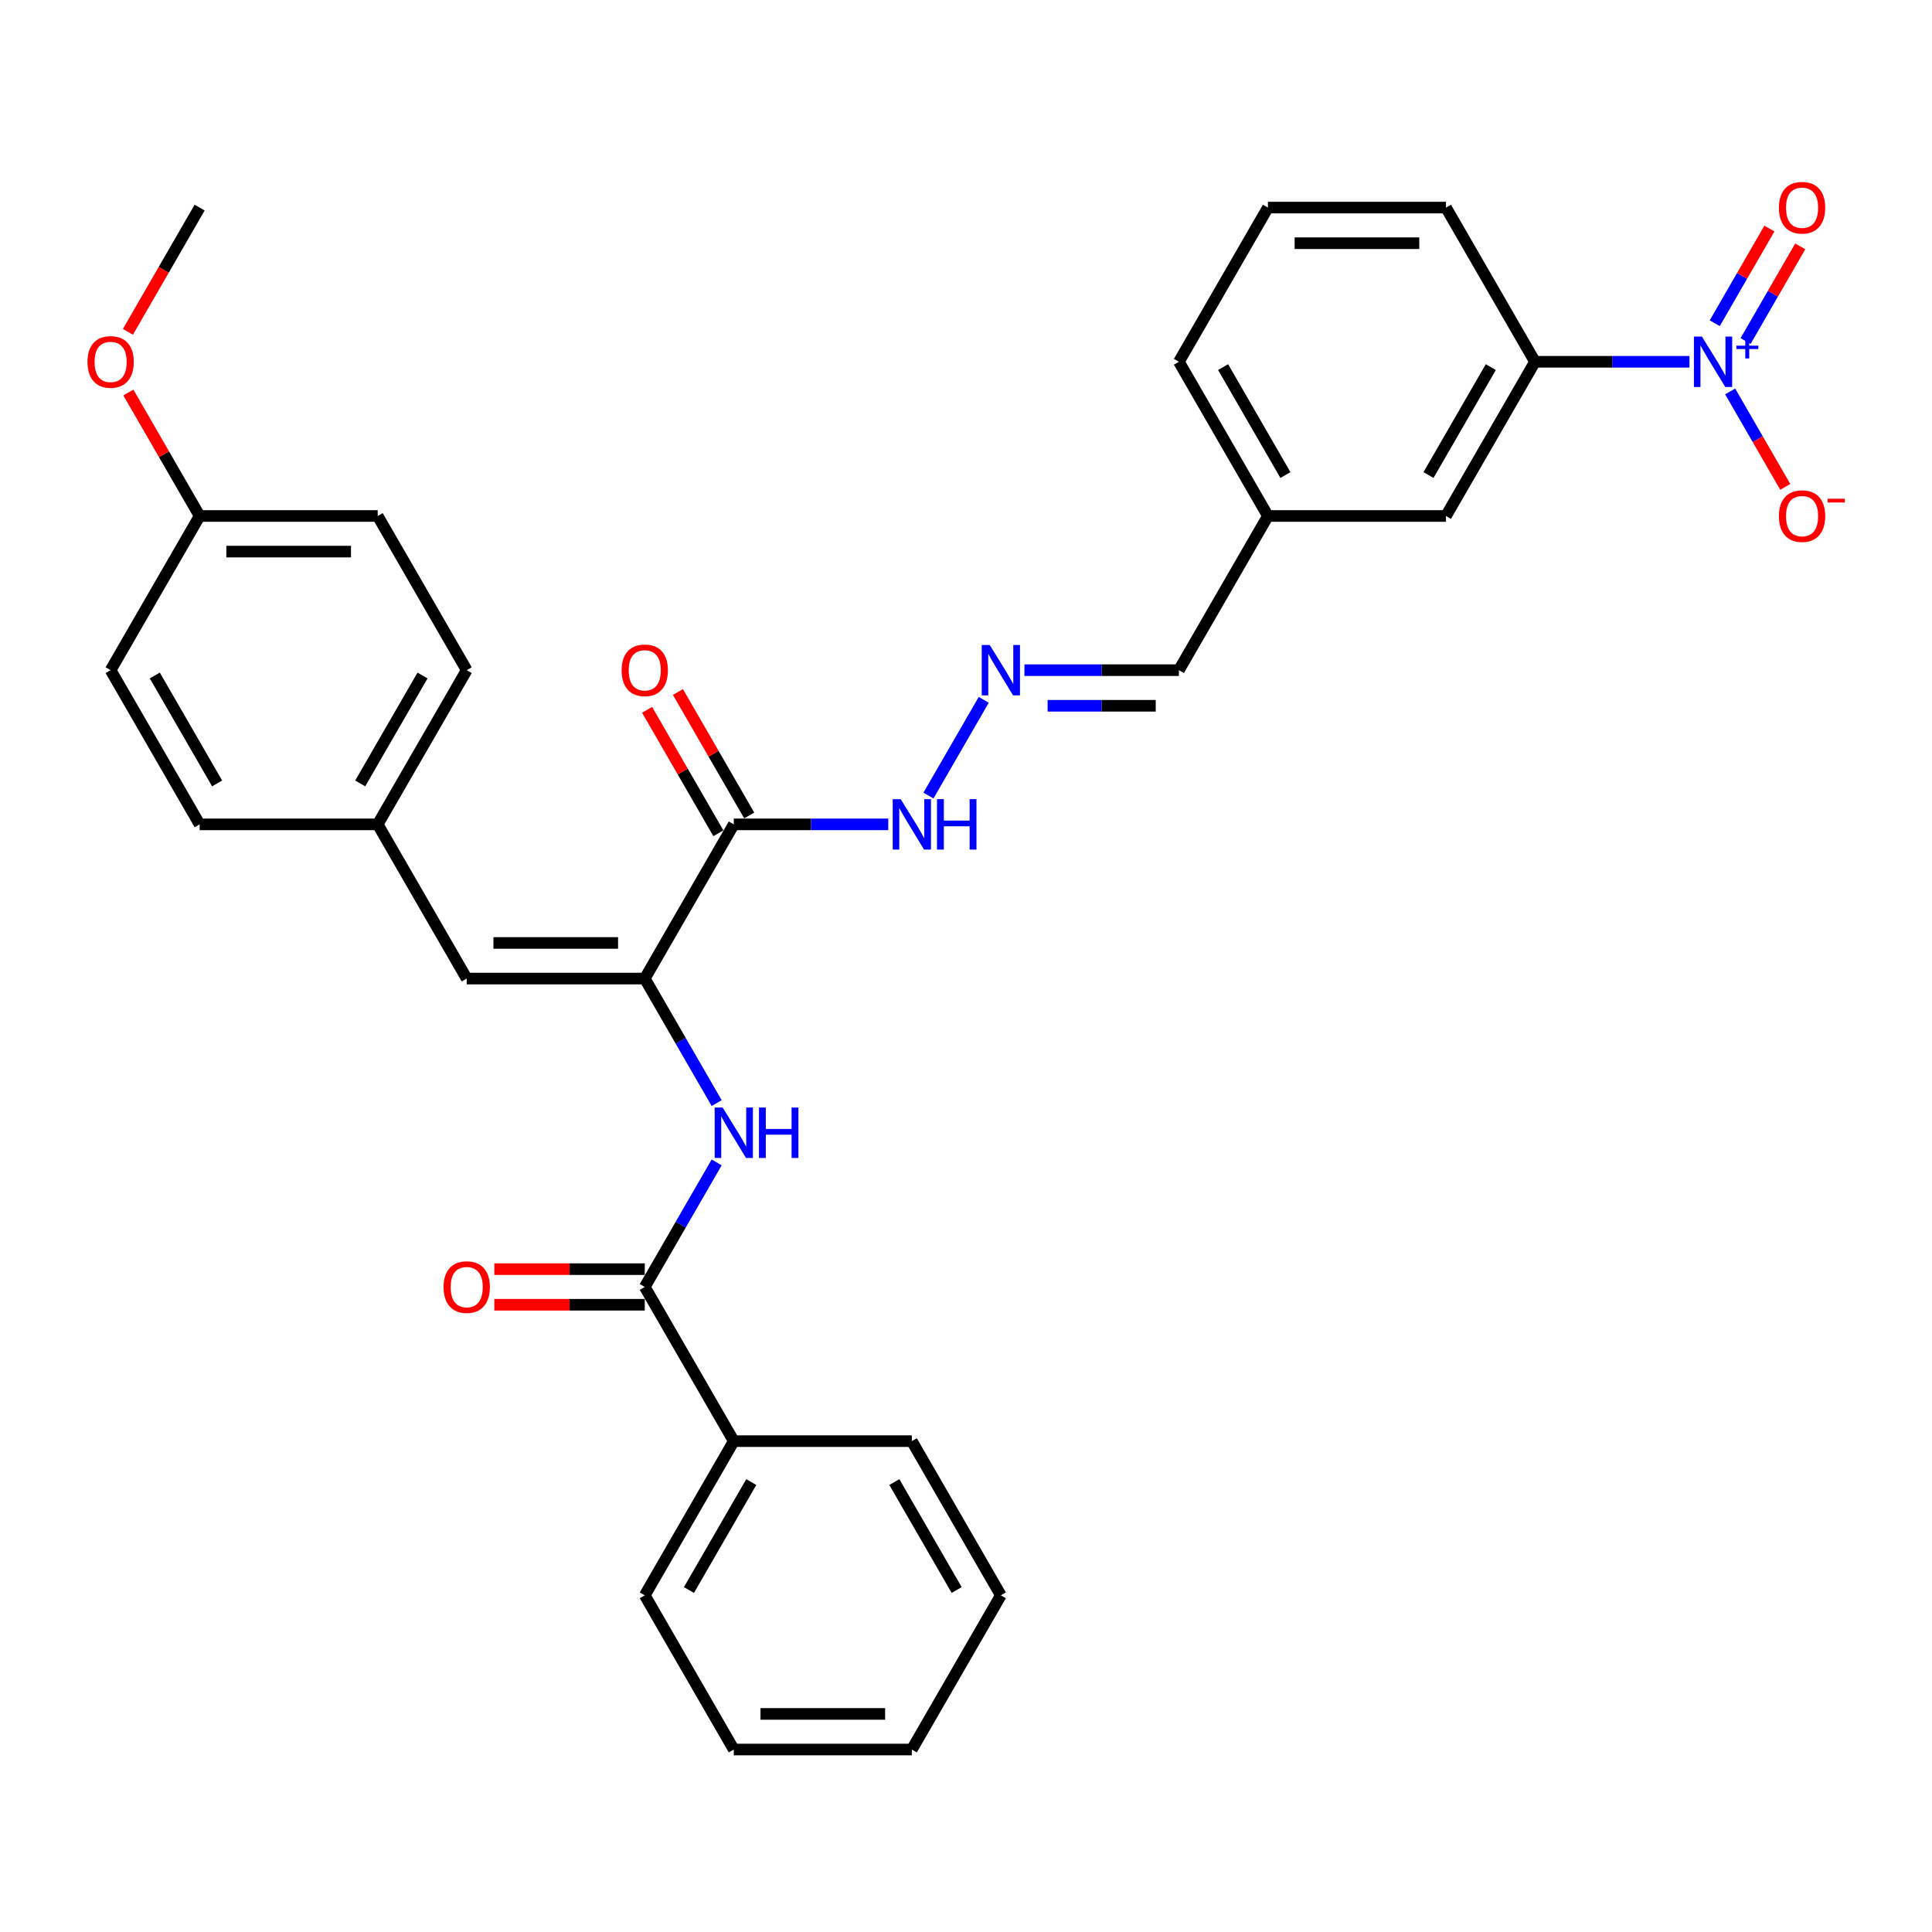 <?xml version='1.0' encoding='iso-8859-1'?>
<svg version='1.1' baseProfile='full'
              xmlns='http://www.w3.org/2000/svg'
                      xmlns:rdkit='http://www.rdkit.org/xml'
                      xmlns:xlink='http://www.w3.org/1999/xlink'
                  xml:space='preserve'
width='1000px' height='1000px' viewBox='0 0 1000 1000'>
<!-- END OF HEADER -->
<rect style='opacity:1.0;fill:#FFFFFF;stroke:none' width='1000' height='1000' x='0' y='0'> </rect>
<path class='bond-5' d='M 874.468,187.26 L 834.49,187.26' style='fill:none;fill-rule:evenodd;stroke:#0000FF;stroke-width:6px;stroke-linecap:butt;stroke-linejoin:miter;stroke-opacity:1' />
<path class='bond-5' d='M 834.49,187.26 L 794.513,187.26' style='fill:none;fill-rule:evenodd;stroke:#000000;stroke-width:6px;stroke-linecap:butt;stroke-linejoin:miter;stroke-opacity:1' />
<path class='bond-7' d='M 895.534,202.613 L 909.794,227.313' style='fill:none;fill-rule:evenodd;stroke:#0000FF;stroke-width:6px;stroke-linecap:butt;stroke-linejoin:miter;stroke-opacity:1' />
<path class='bond-7' d='M 909.794,227.313 L 924.055,252.012' style='fill:none;fill-rule:evenodd;stroke:#FF0000;stroke-width:6px;stroke-linecap:butt;stroke-linejoin:miter;stroke-opacity:1' />
<path class='bond-8' d='M 903.515,176.514 L 917.658,152.017' style='fill:none;fill-rule:evenodd;stroke:#0000FF;stroke-width:6px;stroke-linecap:butt;stroke-linejoin:miter;stroke-opacity:1' />
<path class='bond-8' d='M 917.658,152.017 L 931.801,127.52' style='fill:none;fill-rule:evenodd;stroke:#FF0000;stroke-width:6px;stroke-linecap:butt;stroke-linejoin:miter;stroke-opacity:1' />
<path class='bond-8' d='M 887.553,167.298 L 901.696,142.801' style='fill:none;fill-rule:evenodd;stroke:#0000FF;stroke-width:6px;stroke-linecap:butt;stroke-linejoin:miter;stroke-opacity:1' />
<path class='bond-8' d='M 901.696,142.801 L 915.839,118.304' style='fill:none;fill-rule:evenodd;stroke:#FF0000;stroke-width:6px;stroke-linecap:butt;stroke-linejoin:miter;stroke-opacity:1' />
<path class='bond-0' d='M 333.728,506.501 L 379.806,426.69' style='fill:none;fill-rule:evenodd;stroke:#000000;stroke-width:6px;stroke-linecap:butt;stroke-linejoin:miter;stroke-opacity:1' />
<path class='bond-2' d='M 333.728,506.501 L 352.335,538.729' style='fill:none;fill-rule:evenodd;stroke:#000000;stroke-width:6px;stroke-linecap:butt;stroke-linejoin:miter;stroke-opacity:1' />
<path class='bond-2' d='M 352.335,538.729 L 370.942,570.957' style='fill:none;fill-rule:evenodd;stroke:#0000FF;stroke-width:6px;stroke-linecap:butt;stroke-linejoin:miter;stroke-opacity:1' />
<path class='bond-4' d='M 333.728,506.501 L 241.571,506.501' style='fill:none;fill-rule:evenodd;stroke:#000000;stroke-width:6px;stroke-linecap:butt;stroke-linejoin:miter;stroke-opacity:1' />
<path class='bond-4' d='M 319.904,488.069 L 255.395,488.069' style='fill:none;fill-rule:evenodd;stroke:#000000;stroke-width:6px;stroke-linecap:butt;stroke-linejoin:miter;stroke-opacity:1' />
<path class='bond-1' d='M 379.806,426.69 L 419.784,426.69' style='fill:none;fill-rule:evenodd;stroke:#000000;stroke-width:6px;stroke-linecap:butt;stroke-linejoin:miter;stroke-opacity:1' />
<path class='bond-1' d='M 419.784,426.69 L 459.762,426.69' style='fill:none;fill-rule:evenodd;stroke:#0000FF;stroke-width:6px;stroke-linecap:butt;stroke-linejoin:miter;stroke-opacity:1' />
<path class='bond-10' d='M 387.787,422.082 L 369.34,390.13' style='fill:none;fill-rule:evenodd;stroke:#000000;stroke-width:6px;stroke-linecap:butt;stroke-linejoin:miter;stroke-opacity:1' />
<path class='bond-10' d='M 369.34,390.13 L 350.892,358.178' style='fill:none;fill-rule:evenodd;stroke:#FF0000;stroke-width:6px;stroke-linecap:butt;stroke-linejoin:miter;stroke-opacity:1' />
<path class='bond-10' d='M 371.825,431.298 L 353.378,399.346' style='fill:none;fill-rule:evenodd;stroke:#000000;stroke-width:6px;stroke-linecap:butt;stroke-linejoin:miter;stroke-opacity:1' />
<path class='bond-10' d='M 353.378,399.346 L 334.93,367.394' style='fill:none;fill-rule:evenodd;stroke:#FF0000;stroke-width:6px;stroke-linecap:butt;stroke-linejoin:miter;stroke-opacity:1' />
<path class='bond-3' d='M 370.942,601.664 L 352.335,633.893' style='fill:none;fill-rule:evenodd;stroke:#0000FF;stroke-width:6px;stroke-linecap:butt;stroke-linejoin:miter;stroke-opacity:1' />
<path class='bond-3' d='M 352.335,633.893 L 333.728,666.121' style='fill:none;fill-rule:evenodd;stroke:#000000;stroke-width:6px;stroke-linecap:butt;stroke-linejoin:miter;stroke-opacity:1' />
<path class='bond-11' d='M 333.728,656.905 L 294.792,656.905' style='fill:none;fill-rule:evenodd;stroke:#000000;stroke-width:6px;stroke-linecap:butt;stroke-linejoin:miter;stroke-opacity:1' />
<path class='bond-11' d='M 294.792,656.905 L 255.855,656.905' style='fill:none;fill-rule:evenodd;stroke:#FF0000;stroke-width:6px;stroke-linecap:butt;stroke-linejoin:miter;stroke-opacity:1' />
<path class='bond-11' d='M 333.728,675.337 L 294.792,675.337' style='fill:none;fill-rule:evenodd;stroke:#000000;stroke-width:6px;stroke-linecap:butt;stroke-linejoin:miter;stroke-opacity:1' />
<path class='bond-11' d='M 294.792,675.337 L 255.855,675.337' style='fill:none;fill-rule:evenodd;stroke:#FF0000;stroke-width:6px;stroke-linecap:butt;stroke-linejoin:miter;stroke-opacity:1' />
<path class='bond-12' d='M 333.728,666.121 L 379.806,745.931' style='fill:none;fill-rule:evenodd;stroke:#000000;stroke-width:6px;stroke-linecap:butt;stroke-linejoin:miter;stroke-opacity:1' />
<path class='bond-14' d='M 241.571,506.501 L 195.493,426.69' style='fill:none;fill-rule:evenodd;stroke:#000000;stroke-width:6px;stroke-linecap:butt;stroke-linejoin:miter;stroke-opacity:1' />
<path class='bond-13' d='M 794.513,187.26 L 748.434,267.07' style='fill:none;fill-rule:evenodd;stroke:#000000;stroke-width:6px;stroke-linecap:butt;stroke-linejoin:miter;stroke-opacity:1' />
<path class='bond-13' d='M 771.639,190.015 L 739.384,245.883' style='fill:none;fill-rule:evenodd;stroke:#000000;stroke-width:6px;stroke-linecap:butt;stroke-linejoin:miter;stroke-opacity:1' />
<path class='bond-23' d='M 794.513,187.26 L 748.434,107.449' style='fill:none;fill-rule:evenodd;stroke:#000000;stroke-width:6px;stroke-linecap:butt;stroke-linejoin:miter;stroke-opacity:1' />
<path class='bond-6' d='M 530.243,346.88 L 570.221,346.88' style='fill:none;fill-rule:evenodd;stroke:#0000FF;stroke-width:6px;stroke-linecap:butt;stroke-linejoin:miter;stroke-opacity:1' />
<path class='bond-6' d='M 570.221,346.88 L 610.199,346.88' style='fill:none;fill-rule:evenodd;stroke:#000000;stroke-width:6px;stroke-linecap:butt;stroke-linejoin:miter;stroke-opacity:1' />
<path class='bond-6' d='M 542.237,365.311 L 570.221,365.311' style='fill:none;fill-rule:evenodd;stroke:#0000FF;stroke-width:6px;stroke-linecap:butt;stroke-linejoin:miter;stroke-opacity:1' />
<path class='bond-6' d='M 570.221,365.311 L 598.205,365.311' style='fill:none;fill-rule:evenodd;stroke:#000000;stroke-width:6px;stroke-linecap:butt;stroke-linejoin:miter;stroke-opacity:1' />
<path class='bond-9' d='M 509.178,362.233 L 480.572,411.78' style='fill:none;fill-rule:evenodd;stroke:#0000FF;stroke-width:6px;stroke-linecap:butt;stroke-linejoin:miter;stroke-opacity:1' />
<path class='bond-25' d='M 379.806,745.931 L 333.728,825.742' style='fill:none;fill-rule:evenodd;stroke:#000000;stroke-width:6px;stroke-linecap:butt;stroke-linejoin:miter;stroke-opacity:1' />
<path class='bond-25' d='M 388.857,767.118 L 356.602,822.986' style='fill:none;fill-rule:evenodd;stroke:#000000;stroke-width:6px;stroke-linecap:butt;stroke-linejoin:miter;stroke-opacity:1' />
<path class='bond-26' d='M 379.806,745.931 L 471.963,745.931' style='fill:none;fill-rule:evenodd;stroke:#000000;stroke-width:6px;stroke-linecap:butt;stroke-linejoin:miter;stroke-opacity:1' />
<path class='bond-16' d='M 748.434,267.07 L 656.277,267.07' style='fill:none;fill-rule:evenodd;stroke:#000000;stroke-width:6px;stroke-linecap:butt;stroke-linejoin:miter;stroke-opacity:1' />
<path class='bond-18' d='M 195.493,426.69 L 103.336,426.69' style='fill:none;fill-rule:evenodd;stroke:#000000;stroke-width:6px;stroke-linecap:butt;stroke-linejoin:miter;stroke-opacity:1' />
<path class='bond-19' d='M 195.493,426.69 L 241.571,346.88' style='fill:none;fill-rule:evenodd;stroke:#000000;stroke-width:6px;stroke-linecap:butt;stroke-linejoin:miter;stroke-opacity:1' />
<path class='bond-19' d='M 186.442,405.503 L 218.697,349.636' style='fill:none;fill-rule:evenodd;stroke:#000000;stroke-width:6px;stroke-linecap:butt;stroke-linejoin:miter;stroke-opacity:1' />
<path class='bond-15' d='M 610.199,346.88 L 656.277,267.07' style='fill:none;fill-rule:evenodd;stroke:#000000;stroke-width:6px;stroke-linecap:butt;stroke-linejoin:miter;stroke-opacity:1' />
<path class='bond-32' d='M 656.277,267.07 L 610.199,187.26' style='fill:none;fill-rule:evenodd;stroke:#000000;stroke-width:6px;stroke-linecap:butt;stroke-linejoin:miter;stroke-opacity:1' />
<path class='bond-32' d='M 665.328,245.883 L 633.073,190.015' style='fill:none;fill-rule:evenodd;stroke:#000000;stroke-width:6px;stroke-linecap:butt;stroke-linejoin:miter;stroke-opacity:1' />
<path class='bond-17' d='M 103.336,267.07 L 195.493,267.07' style='fill:none;fill-rule:evenodd;stroke:#000000;stroke-width:6px;stroke-linecap:butt;stroke-linejoin:miter;stroke-opacity:1' />
<path class='bond-17' d='M 117.159,285.501 L 181.669,285.501' style='fill:none;fill-rule:evenodd;stroke:#000000;stroke-width:6px;stroke-linecap:butt;stroke-linejoin:miter;stroke-opacity:1' />
<path class='bond-22' d='M 103.336,267.07 L 84.888,235.118' style='fill:none;fill-rule:evenodd;stroke:#000000;stroke-width:6px;stroke-linecap:butt;stroke-linejoin:miter;stroke-opacity:1' />
<path class='bond-22' d='M 84.888,235.118 L 66.441,203.166' style='fill:none;fill-rule:evenodd;stroke:#FF0000;stroke-width:6px;stroke-linecap:butt;stroke-linejoin:miter;stroke-opacity:1' />
<path class='bond-33' d='M 103.336,267.07 L 57.257,346.88' style='fill:none;fill-rule:evenodd;stroke:#000000;stroke-width:6px;stroke-linecap:butt;stroke-linejoin:miter;stroke-opacity:1' />
<path class='bond-21' d='M 103.336,426.69 L 57.257,346.88' style='fill:none;fill-rule:evenodd;stroke:#000000;stroke-width:6px;stroke-linecap:butt;stroke-linejoin:miter;stroke-opacity:1' />
<path class='bond-21' d='M 112.386,405.503 L 80.131,349.636' style='fill:none;fill-rule:evenodd;stroke:#000000;stroke-width:6px;stroke-linecap:butt;stroke-linejoin:miter;stroke-opacity:1' />
<path class='bond-20' d='M 241.571,346.88 L 195.493,267.07' style='fill:none;fill-rule:evenodd;stroke:#000000;stroke-width:6px;stroke-linecap:butt;stroke-linejoin:miter;stroke-opacity:1' />
<path class='bond-28' d='M 66.207,171.759 L 84.771,139.604' style='fill:none;fill-rule:evenodd;stroke:#FF0000;stroke-width:6px;stroke-linecap:butt;stroke-linejoin:miter;stroke-opacity:1' />
<path class='bond-28' d='M 84.771,139.604 L 103.336,107.449' style='fill:none;fill-rule:evenodd;stroke:#000000;stroke-width:6px;stroke-linecap:butt;stroke-linejoin:miter;stroke-opacity:1' />
<path class='bond-24' d='M 748.434,107.449 L 656.277,107.449' style='fill:none;fill-rule:evenodd;stroke:#000000;stroke-width:6px;stroke-linecap:butt;stroke-linejoin:miter;stroke-opacity:1' />
<path class='bond-24' d='M 734.611,125.881 L 670.101,125.881' style='fill:none;fill-rule:evenodd;stroke:#000000;stroke-width:6px;stroke-linecap:butt;stroke-linejoin:miter;stroke-opacity:1' />
<path class='bond-27' d='M 656.277,107.449 L 610.199,187.26' style='fill:none;fill-rule:evenodd;stroke:#000000;stroke-width:6px;stroke-linecap:butt;stroke-linejoin:miter;stroke-opacity:1' />
<path class='bond-30' d='M 333.728,825.742 L 379.806,905.552' style='fill:none;fill-rule:evenodd;stroke:#000000;stroke-width:6px;stroke-linecap:butt;stroke-linejoin:miter;stroke-opacity:1' />
<path class='bond-29' d='M 471.963,745.931 L 518.042,825.742' style='fill:none;fill-rule:evenodd;stroke:#000000;stroke-width:6px;stroke-linecap:butt;stroke-linejoin:miter;stroke-opacity:1' />
<path class='bond-29' d='M 462.913,767.118 L 495.168,822.986' style='fill:none;fill-rule:evenodd;stroke:#000000;stroke-width:6px;stroke-linecap:butt;stroke-linejoin:miter;stroke-opacity:1' />
<path class='bond-31' d='M 518.042,825.742 L 471.963,905.552' style='fill:none;fill-rule:evenodd;stroke:#000000;stroke-width:6px;stroke-linecap:butt;stroke-linejoin:miter;stroke-opacity:1' />
<path class='bond-34' d='M 379.806,905.552 L 471.963,905.552' style='fill:none;fill-rule:evenodd;stroke:#000000;stroke-width:6px;stroke-linecap:butt;stroke-linejoin:miter;stroke-opacity:1' />
<path class='bond-34' d='M 393.63,887.12 L 458.14,887.12' style='fill:none;fill-rule:evenodd;stroke:#000000;stroke-width:6px;stroke-linecap:butt;stroke-linejoin:miter;stroke-opacity:1' />
<path  class='atom-0' d='M 880.901 174.21
L 889.453 188.034
Q 890.301 189.398, 891.664 191.867
Q 893.028 194.337, 893.102 194.485
L 893.102 174.21
L 896.567 174.21
L 896.567 200.309
L 892.992 200.309
L 883.813 185.195
Q 882.744 183.426, 881.601 181.398
Q 880.495 179.371, 880.163 178.744
L 880.163 200.309
L 876.772 200.309
L 876.772 174.21
L 880.901 174.21
' fill='#0000FF'/>
<path  class='atom-0' d='M 898.757 178.915
L 903.355 178.915
L 903.355 174.073
L 905.399 174.073
L 905.399 178.915
L 910.119 178.915
L 910.119 180.666
L 905.399 180.666
L 905.399 185.532
L 903.355 185.532
L 903.355 180.666
L 898.757 180.666
L 898.757 178.915
' fill='#0000FF'/>
<path  class='atom-3' d='M 374.037 573.261
L 382.59 587.085
Q 383.437 588.449, 384.801 590.919
Q 386.165 593.388, 386.239 593.536
L 386.239 573.261
L 389.704 573.261
L 389.704 599.36
L 386.128 599.36
L 376.95 584.246
Q 375.881 582.477, 374.738 580.45
Q 373.632 578.422, 373.3 577.795
L 373.3 599.36
L 369.909 599.36
L 369.909 573.261
L 374.037 573.261
' fill='#0000FF'/>
<path  class='atom-3' d='M 392.837 573.261
L 396.376 573.261
L 396.376 584.357
L 409.721 584.357
L 409.721 573.261
L 413.259 573.261
L 413.259 599.36
L 409.721 599.36
L 409.721 587.306
L 396.376 587.306
L 396.376 599.36
L 392.837 599.36
L 392.837 573.261
' fill='#0000FF'/>
<path  class='atom-7' d='M 512.273 333.831
L 520.825 347.654
Q 521.673 349.018, 523.037 351.488
Q 524.401 353.958, 524.474 354.105
L 524.474 333.831
L 527.939 333.831
L 527.939 359.929
L 524.364 359.929
L 515.185 344.816
Q 514.116 343.046, 512.973 341.019
Q 511.867 338.991, 511.536 338.365
L 511.536 359.929
L 508.144 359.929
L 508.144 333.831
L 512.273 333.831
' fill='#0000FF'/>
<path  class='atom-8' d='M 920.768 267.143
Q 920.768 260.877, 923.864 257.375
Q 926.961 253.873, 932.748 253.873
Q 938.536 253.873, 941.632 257.375
Q 944.728 260.877, 944.728 267.143
Q 944.728 273.484, 941.595 277.096
Q 938.462 280.672, 932.748 280.672
Q 926.997 280.672, 923.864 277.096
Q 920.768 273.521, 920.768 267.143
M 932.748 277.723
Q 936.729 277.723, 938.867 275.069
Q 941.042 272.378, 941.042 267.143
Q 941.042 262.02, 938.867 259.439
Q 936.729 256.822, 932.748 256.822
Q 928.767 256.822, 926.592 259.402
Q 924.454 261.983, 924.454 267.143
Q 924.454 272.415, 926.592 275.069
Q 928.767 277.723, 932.748 277.723
' fill='#FF0000'/>
<path  class='atom-8' d='M 945.945 258.133
L 954.874 258.133
L 954.874 260.079
L 945.945 260.079
L 945.945 258.133
' fill='#FF0000'/>
<path  class='atom-9' d='M 920.768 107.523
Q 920.768 101.256, 923.864 97.754
Q 926.961 94.252, 932.748 94.252
Q 938.536 94.252, 941.632 97.754
Q 944.728 101.256, 944.728 107.523
Q 944.728 113.863, 941.595 117.476
Q 938.462 121.052, 932.748 121.052
Q 926.997 121.052, 923.864 117.476
Q 920.768 113.9, 920.768 107.523
M 932.748 118.103
Q 936.729 118.103, 938.867 115.448
Q 941.042 112.757, 941.042 107.523
Q 941.042 102.399, 938.867 99.819
Q 936.729 97.201, 932.748 97.201
Q 928.767 97.201, 926.592 99.782
Q 924.454 102.362, 924.454 107.523
Q 924.454 112.794, 926.592 115.448
Q 928.767 118.103, 932.748 118.103
' fill='#FF0000'/>
<path  class='atom-10' d='M 466.194 413.641
L 474.747 427.464
Q 475.594 428.828, 476.958 431.298
Q 478.322 433.768, 478.396 433.915
L 478.396 413.641
L 481.861 413.641
L 481.861 439.74
L 478.285 439.74
L 469.107 424.626
Q 468.037 422.857, 466.895 420.829
Q 465.789 418.802, 465.457 418.175
L 465.457 439.74
L 462.066 439.74
L 462.066 413.641
L 466.194 413.641
' fill='#0000FF'/>
<path  class='atom-10' d='M 484.994 413.641
L 488.533 413.641
L 488.533 424.737
L 501.878 424.737
L 501.878 413.641
L 505.416 413.641
L 505.416 439.74
L 501.878 439.74
L 501.878 427.686
L 488.533 427.686
L 488.533 439.74
L 484.994 439.74
L 484.994 413.641
' fill='#0000FF'/>
<path  class='atom-11' d='M 321.748 346.954
Q 321.748 340.687, 324.844 337.185
Q 327.941 333.683, 333.728 333.683
Q 339.515 333.683, 342.612 337.185
Q 345.708 340.687, 345.708 346.954
Q 345.708 353.294, 342.575 356.907
Q 339.442 360.482, 333.728 360.482
Q 327.977 360.482, 324.844 356.907
Q 321.748 353.331, 321.748 346.954
M 333.728 357.533
Q 337.709 357.533, 339.847 354.879
Q 342.022 352.188, 342.022 346.954
Q 342.022 341.83, 339.847 339.249
Q 337.709 336.632, 333.728 336.632
Q 329.747 336.632, 327.572 339.213
Q 325.434 341.793, 325.434 346.954
Q 325.434 352.225, 327.572 354.879
Q 329.747 357.533, 333.728 357.533
' fill='#FF0000'/>
<path  class='atom-12' d='M 229.591 666.195
Q 229.591 659.928, 232.687 656.426
Q 235.784 652.924, 241.571 652.924
Q 247.358 652.924, 250.455 656.426
Q 253.551 659.928, 253.551 666.195
Q 253.551 672.535, 250.418 676.148
Q 247.285 679.723, 241.571 679.723
Q 235.82 679.723, 232.687 676.148
Q 229.591 672.572, 229.591 666.195
M 241.571 676.774
Q 245.552 676.774, 247.69 674.12
Q 249.865 671.429, 249.865 666.195
Q 249.865 661.071, 247.69 658.49
Q 245.552 655.873, 241.571 655.873
Q 237.59 655.873, 235.415 658.454
Q 233.277 661.034, 233.277 666.195
Q 233.277 671.466, 235.415 674.12
Q 237.59 676.774, 241.571 676.774
' fill='#FF0000'/>
<path  class='atom-23' d='M 45.277 187.333
Q 45.277 181.067, 48.373 177.565
Q 51.47 174.063, 57.257 174.063
Q 63.045 174.063, 66.141 177.565
Q 69.237 181.067, 69.237 187.333
Q 69.237 193.674, 66.104 197.286
Q 62.971 200.862, 57.257 200.862
Q 51.507 200.862, 48.373 197.286
Q 45.277 193.71, 45.277 187.333
M 57.257 197.913
Q 61.238 197.913, 63.376 195.259
Q 65.551 192.568, 65.551 187.333
Q 65.551 182.209, 63.376 179.629
Q 61.238 177.012, 57.257 177.012
Q 53.276 177.012, 51.101 179.592
Q 48.963 182.172, 48.963 187.333
Q 48.963 192.605, 51.101 195.259
Q 53.276 197.913, 57.257 197.913
' fill='#FF0000'/>
</svg>
